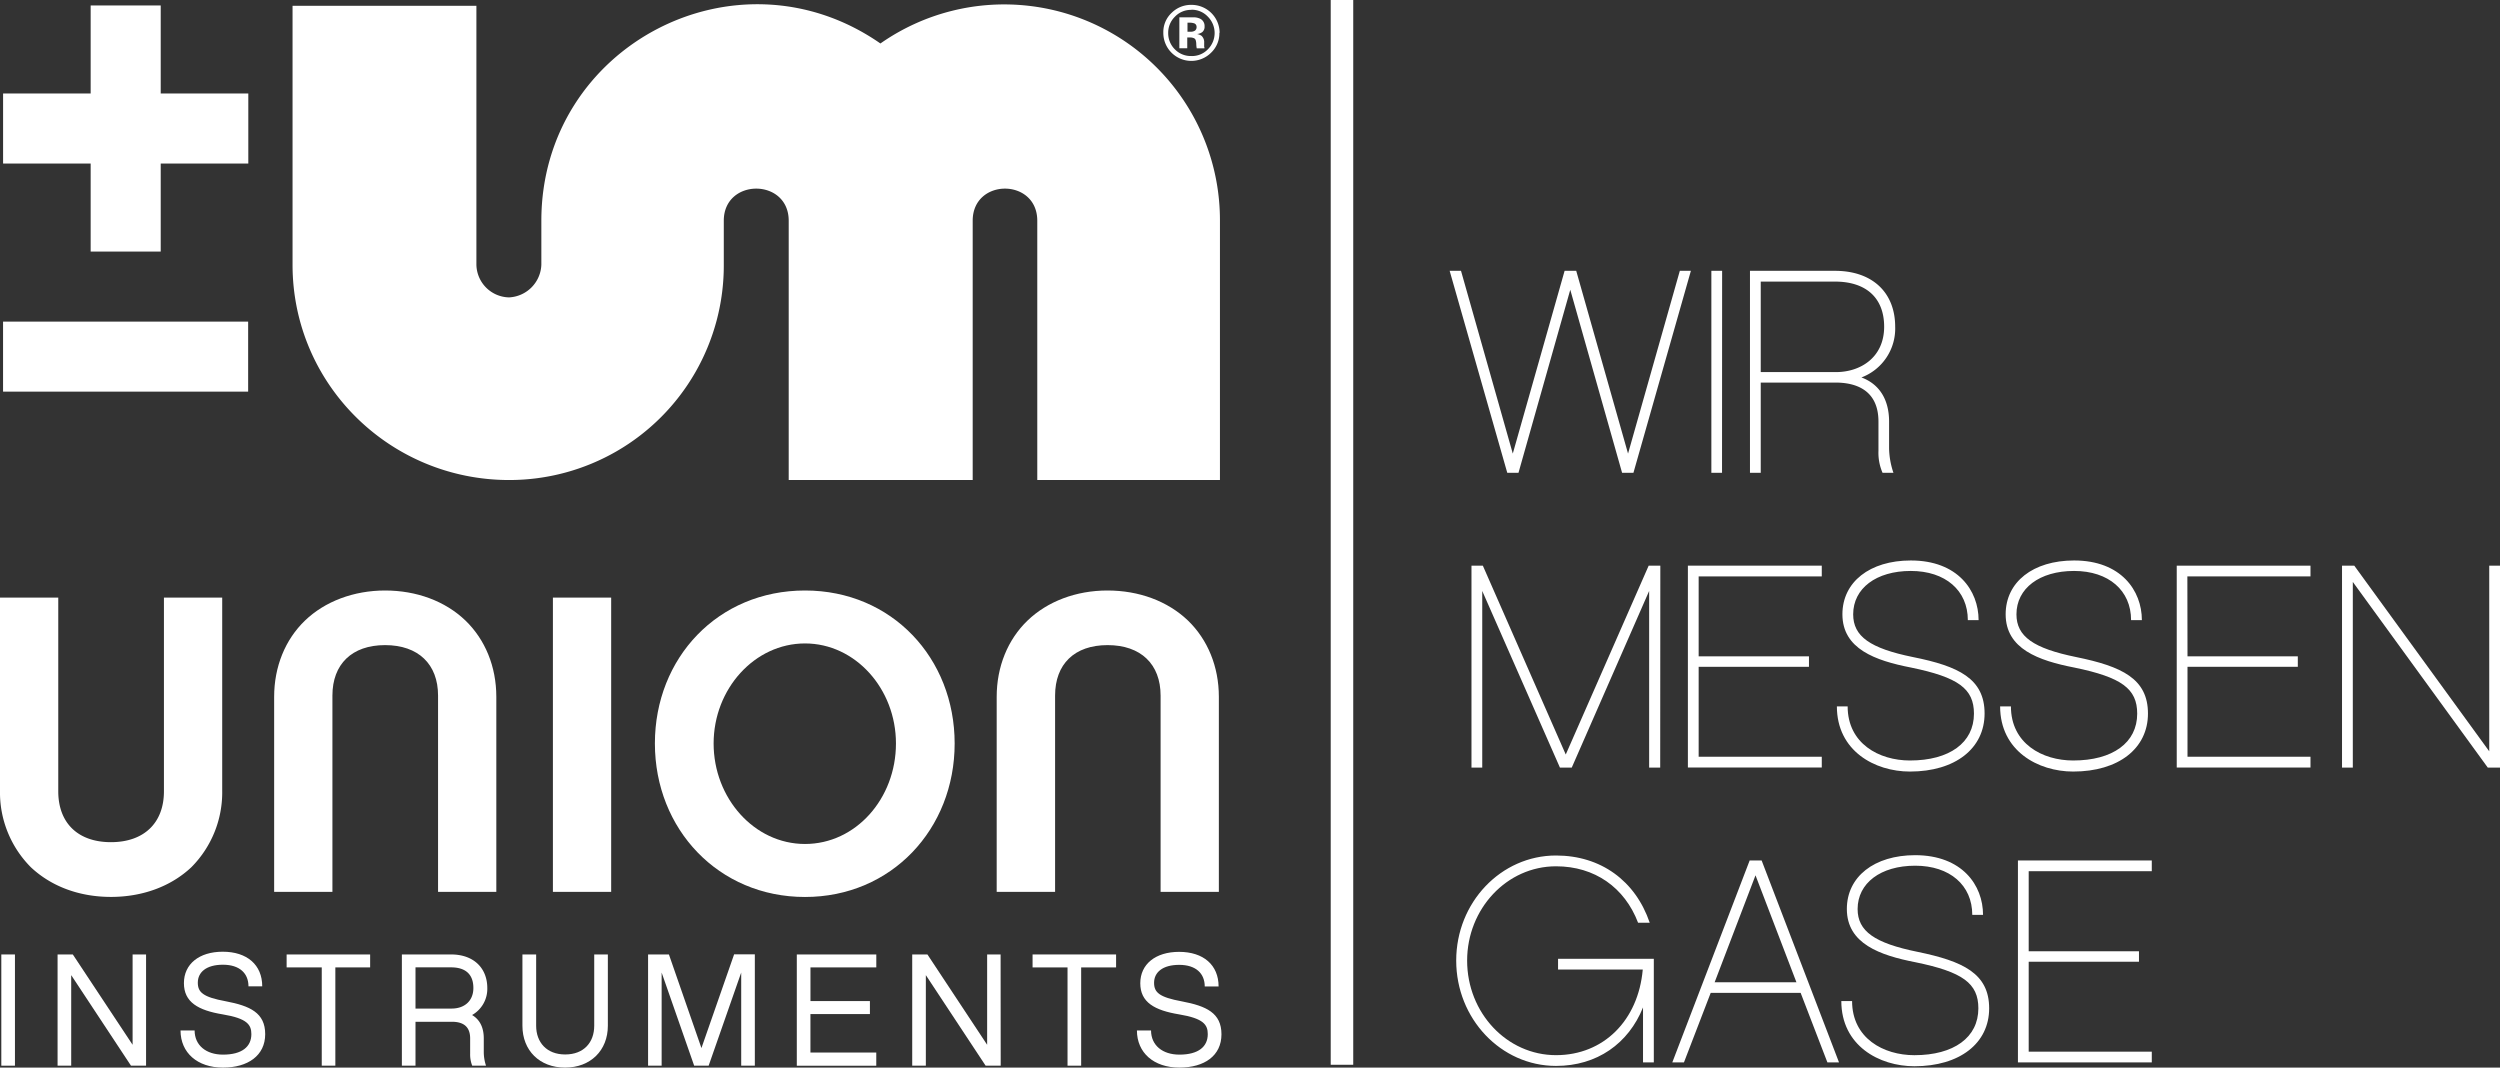 <svg id="Ebene_1" data-name="Ebene 1" xmlns="http://www.w3.org/2000/svg" viewBox="0 0 759.44 324.32"><rect x="0" y="0" width="759.44" height="324.32" fill="#333333" stroke="none"/><defs><style>.cls-1,.cls-2{fill:#fff;}.cls-1{fill-rule:evenodd;}</style></defs><path class="cls-1" d="M308.58,56.83c-43.63-30.34-103,.72-103,53.84v13.39a10.32,10.32,0,0,1-9.82,9.9,10.12,10.12,0,0,1-9.91-9.9V45.39H130v78.67h0c0,36.26,29.53,65.38,65.8,65.38A65.15,65.15,0,0,0,261,124.06V110.67c0-13,19.72-13,19.72,0v78.77h55.89V110.67c0-13,19.62-13,19.62,0v78.77h55.49V110.67A65.53,65.53,0,0,0,308.58,56.83" transform="translate(-41.13 -43.62)"/><rect class="cls-2" x="0.93" y="97.7" width="74.45" height="21.27"/><polyline class="cls-1" points="27.54 28.4 27.54 1.66 48.82 1.66 48.82 28.4 75.43 28.4 75.43 49.68 48.82 49.68 48.82 76.42 27.54 76.42 27.54 49.68 0.94 49.68 0.94 28.4"/><path class="cls-2" d="M401.79,58.29V55h.52l.54,0a2.84,2.84,0,0,1,.83.17,1,1,0,0,1,.68.68,4.74,4.74,0,0,1,.17,1.15,7.21,7.21,0,0,0,.14,1.3H407L407,58a.58.58,0,0,1-.07-.28.92.92,0,0,1,0-.28v-.83a2.6,2.6,0,0,0-.82-2.12,3.54,3.54,0,0,0-1.37-.54,3,3,0,0,0,1.65-.61,2.11,2.11,0,0,0,.66-1.72,2.45,2.45,0,0,0-1.25-2.27,4.78,4.78,0,0,0-1.86-.47c-.12,0-.78,0-1.93,0h-2.62v9.4m5.23-6.51a1.35,1.35,0,0,1-.47,1.14,2.31,2.31,0,0,1-1.34.35h-.95V50.51h.59a4.57,4.57,0,0,1,1.42.19,1.11,1.11,0,0,1,.75,1.08m7,1.8A8.52,8.52,0,0,0,403,45.1a8.32,8.32,0,0,0-5.84,2.31,8,8,0,0,0-2.64,6.17A8.5,8.5,0,0,0,409,59.66a8.15,8.15,0,0,0,2.55-6.08m-8.49-7a6.66,6.66,0,0,1,5,2.12,7,7,0,0,1,0,9.89A6.65,6.65,0,0,1,403,60.64a6.73,6.73,0,0,1-4.94-2,6.86,6.86,0,0,1-2.06-5,6.78,6.78,0,0,1,2-4.9,6.66,6.66,0,0,1,5-2.12" transform="translate(-41.13 -43.62)"/><path class="cls-2" d="M50.52,307.08a32.21,32.21,0,0,1-9.39-23.31V225.16h17.7V284c0,9.65,6,15.45,16,15.45s16.1-5.8,16.1-15.45V225.16h17.7v58.61a32.21,32.21,0,0,1-9.39,23.31c-6.17,5.79-14.75,9-24.41,9S56.69,312.87,50.52,307.08Z" transform="translate(-41.13 -43.62)"/><path class="cls-2" d="M182.52,232.12c6,5.8,9.38,14,9.38,23.18v59.25H174.2V254.92c0-9.53-6-15.33-16.09-15.33s-16,5.8-16,15.33v59.63h-17.7V255.3c0-9.14,3.35-17.38,9.38-23.18S148.59,223,158.11,223,176.35,226.2,182.52,232.12Z" transform="translate(-41.13 -43.62)"/><path class="cls-2" d="M226.79,314.55h-17.7V225.16h17.7Z" transform="translate(-41.13 -43.62)"/><path class="cls-2" d="M331.13,269.47c0,26-19.18,46.63-45.46,46.63s-45.6-20.61-45.6-46.63S259.25,223,285.67,223,331.13,243.58,331.13,269.47Zm-17.83,0c0-16.61-12.34-30.39-27.63-30.39s-27.76,13.78-27.76,30.39S270.25,300,285.67,300,313.3,286.22,313.3,269.47Z" transform="translate(-41.13 -43.62)"/><path class="cls-2" d="M402,232.12c6,5.8,9.39,14,9.39,23.18v59.25h-17.7V254.92c0-9.53-6-15.33-16.1-15.33s-15.95,5.8-15.95,15.33v59.63H343.9V255.3c0-9.14,3.35-17.38,9.38-23.18S368,223,377.55,223,395.8,226.2,402,232.12Z" transform="translate(-41.13 -43.62)"/><path class="cls-2" d="M45.67,367.35H41.53V333.56h4.14Z" transform="translate(-41.13 -43.62)"/><path class="cls-2" d="M85.5,367.35H80.92L62.76,339.84v27.51H58.62V333.56h4.63L81.41,361V333.56H85.5Z" transform="translate(-41.13 -43.62)"/><path class="cls-2" d="M108.87,367.93c-7.79,0-12.9-4.52-12.9-11.29h4.28c0,4.53,3.51,7.35,8.62,7.35,5.8,0,8.62-2.43,8.62-6.23,0-2.83-1.27-4.77-8.71-6S97,348.07,97,342.27s4.63-9.54,11.79-9.54c7.4,0,12,4,12,10.52h-4.18c0-3.95-2.68-6.57-7.75-6.57s-7.64,2.28-7.64,5.45c0,2.92,1.56,4.38,8.47,5.65,7.4,1.41,12,3.5,12,10S116.42,367.93,108.87,367.93Z" transform="translate(-41.13 -43.62)"/><path class="cls-2" d="M143,337.5v29.85h-4.13V337.5H128.2v-3.94h25.37v3.94Z" transform="translate(-41.13 -43.62)"/><path class="cls-2" d="M188.77,367.35h-4.19a9.25,9.25,0,0,1-.63-3.65v-4.63c0-3.26-1.7-5.06-5.55-5.06H167.35v13.34h-4.14V333.56h14.95c6.91,0,11,4.19,11,10.22a9.14,9.14,0,0,1-4.62,8.18c2.29,1.37,3.55,3.7,3.55,7.11v4.19A13.24,13.24,0,0,0,188.77,367.35ZM178.3,350c4,0,6.63-2.39,6.63-6.24,0-4.38-2.63-6.28-6.77-6.28H167.35V350Z" transform="translate(-41.13 -43.62)"/><path class="cls-2" d="M212.82,363.94c5.7,0,8.82-3.7,8.82-8.71V333.56h4.14v21.67c0,7.49-5.26,12.7-13,12.7s-12.95-5.21-12.95-12.7V333.56H204v21.67C204,360.24,207.18,363.94,212.82,363.94Z" transform="translate(-41.13 -43.62)"/><path class="cls-2" d="M270.43,367.35h-4.14V339.06l-9.89,28.29H252l-9.88-28.29v28.29H238V333.56h6.33L254.21,362l9.93-28.48h6.29Z" transform="translate(-41.13 -43.62)"/><path class="cls-2" d="M307.33,333.56v3.94h-20v10.23h18.06v3.94H287.32v11.69h20v4H283.18V333.56Z" transform="translate(-41.13 -43.62)"/><path class="cls-2" d="M345.12,367.35h-4.58l-18.16-27.51v27.51h-4.14V333.56h4.62L341,361V333.56h4.09Z" transform="translate(-41.13 -43.62)"/><path class="cls-2" d="M369.56,337.5v29.85h-4.14V337.5H354.8v-3.94h25.37v3.94Z" transform="translate(-41.13 -43.62)"/><path class="cls-2" d="M399.4,367.93c-7.79,0-12.9-4.52-12.9-11.29h4.29c0,4.53,3.5,7.35,8.61,7.35,5.8,0,8.62-2.43,8.62-6.23,0-2.83-1.26-4.77-8.71-6s-11.79-3.65-11.79-9.45,4.63-9.54,11.79-9.54c7.4,0,12,4,12,10.52H407.1c0-3.95-2.68-6.57-7.75-6.57s-7.64,2.28-7.64,5.45c0,2.92,1.56,4.38,8.47,5.65,7.4,1.41,12,3.5,12,10S407,367.93,399.4,367.93Z" transform="translate(-41.13 -43.62)"/><path class="cls-2" d="M537.33,187.24h-3.45l-15.74-55.6-15.73,55.6H499l-17.5-61.35h3.45l15.73,55.52,15.74-55.52h3.53l15.74,55.52,15.73-55.52h3.36Z" transform="translate(-41.13 -43.62)"/><path class="cls-2" d="M564.24,187.24H561V125.89h3.27Z" transform="translate(-41.13 -43.62)"/><path class="cls-2" d="M616.31,187.24H613a15.21,15.21,0,0,1-1.24-6.63v-8.93c0-9.72-7.07-11.84-13-11.84H576v27.4h-3.27V125.89h25.82c11.31,0,18.29,6.54,18.29,17a15.87,15.87,0,0,1-10.25,15.39c5.39,2,8.4,6.63,8.4,13.43v8.14A24.32,24.32,0,0,0,616.31,187.24Zm-2.82-44.38c0-8.66-5.4-13.7-14.94-13.7H576v27.49h22.9C606.15,156.65,613.49,152.32,613.49,142.86Z" transform="translate(-41.13 -43.62)"/><path class="cls-2" d="M545.46,276.8H542.1V223.14L518.59,276.8H515l-23.6-53.66V276.8h-3.27V215.45h3.45l25.19,57.37,25.19-57.37h3.54Z" transform="translate(-41.13 -43.62)"/><path class="cls-2" d="M557.14,243h33.51v3.18H557.14v27.32h37.4v3.27H553.87V215.45h40.67v3.27h-37.4Z" transform="translate(-41.13 -43.62)"/><path class="cls-2" d="M642.18,232h-3.27c0-9-6.8-14.94-17.33-14.94s-17.5,5.31-17.5,13.17c0,6.72,5.13,10.34,18.21,13C636.08,246,644,249.75,644,260.36S635.11,278,621.32,278c-10.69,0-22.19-6.28-22.19-19.8h3.27c0,11.31,9.55,16.44,18.92,16.44,12,0,19.45-5.39,19.45-14.23,0-7.6-4.78-11.05-19.1-14-10.87-2.12-20.86-5.66-20.86-16.18,0-9.81,8.31-16.35,20.77-16.35C635.82,213.86,642.18,223,642.18,232Z" transform="translate(-41.13 -43.62)"/><path class="cls-2" d="M691.78,232H688.5c0-9-6.8-14.94-17.32-14.94s-17.5,5.31-17.5,13.17c0,6.72,5.12,10.34,18.2,13,13.8,2.83,21.75,6.54,21.75,17.15S684.7,278,670.91,278c-10.69,0-22.19-6.28-22.19-19.8H652c0,11.31,9.54,16.44,18.91,16.44,12,0,19.45-5.39,19.45-14.23,0-7.6-4.77-11.05-19.09-14-10.88-2.12-20.87-5.66-20.87-16.18,0-9.81,8.31-16.35,20.78-16.35C685.41,213.86,691.78,223,691.78,232Z" transform="translate(-41.13 -43.62)"/><path class="cls-2" d="M705.64,243h33.51v3.18H705.64v27.32H743v3.27H702.37V215.45H743v3.27h-37.4Z" transform="translate(-41.13 -43.62)"/><path class="cls-2" d="M800.58,276.8h-3.72l-41-56.4v56.4h-3.28V215.45h3.72l41,56.4v-56.4h3.27Z" transform="translate(-41.13 -43.62)"/><path class="cls-2" d="M543.52,366.36h-3.28V349.65c-4.42,11-14,17.77-26.43,17.77-16.71,0-30.32-14.32-30.32-32s13.61-31.92,30.32-31.92c13.62,0,24.13,7.69,28.47,20.43h-3.54c-4.07-10.7-13.17-17.15-24.93-17.15-14.94,0-27,12.9-27,28.64,0,15.91,12.11,28.73,27,28.73,14.5,0,25-10.61,26.35-26H514.43v-3.27h29.09Z" transform="translate(-41.13 -43.62)"/><path class="cls-2" d="M560.8,345.23l-8.13,21.13h-3.54L572.64,305h3.63l23.51,61.35h-3.53l-8.13-21.13Zm13.61-35.71L562,342h24.84Z" transform="translate(-41.13 -43.62)"/><path class="cls-2" d="M643.53,321.54h-3.27c0-9-6.81-14.94-17.33-14.94s-17.5,5.3-17.5,13.17c0,6.72,5.13,10.34,18.21,13,13.79,2.84,21.75,6.55,21.75,17.16s-8.93,17.59-22.72,17.59c-10.7,0-22.19-6.28-22.19-19.81h3.27c0,11.32,9.55,16.45,18.92,16.45,12,0,19.44-5.39,19.44-14.23,0-7.61-4.77-11.06-19.09-14-10.87-2.12-20.86-5.66-20.86-16.18,0-9.81,8.31-16.35,20.77-16.35C637.17,303.42,643.53,312.52,643.53,321.54Z" transform="translate(-41.13 -43.62)"/><path class="cls-2" d="M657.4,332.59h33.5v3.18H657.4v27.32h37.39v3.27H654.13V305h40.66v3.27H657.4Z" transform="translate(-41.13 -43.62)"/><rect class="cls-2" x="404.24" width="6.84" height="323.45"/></svg>